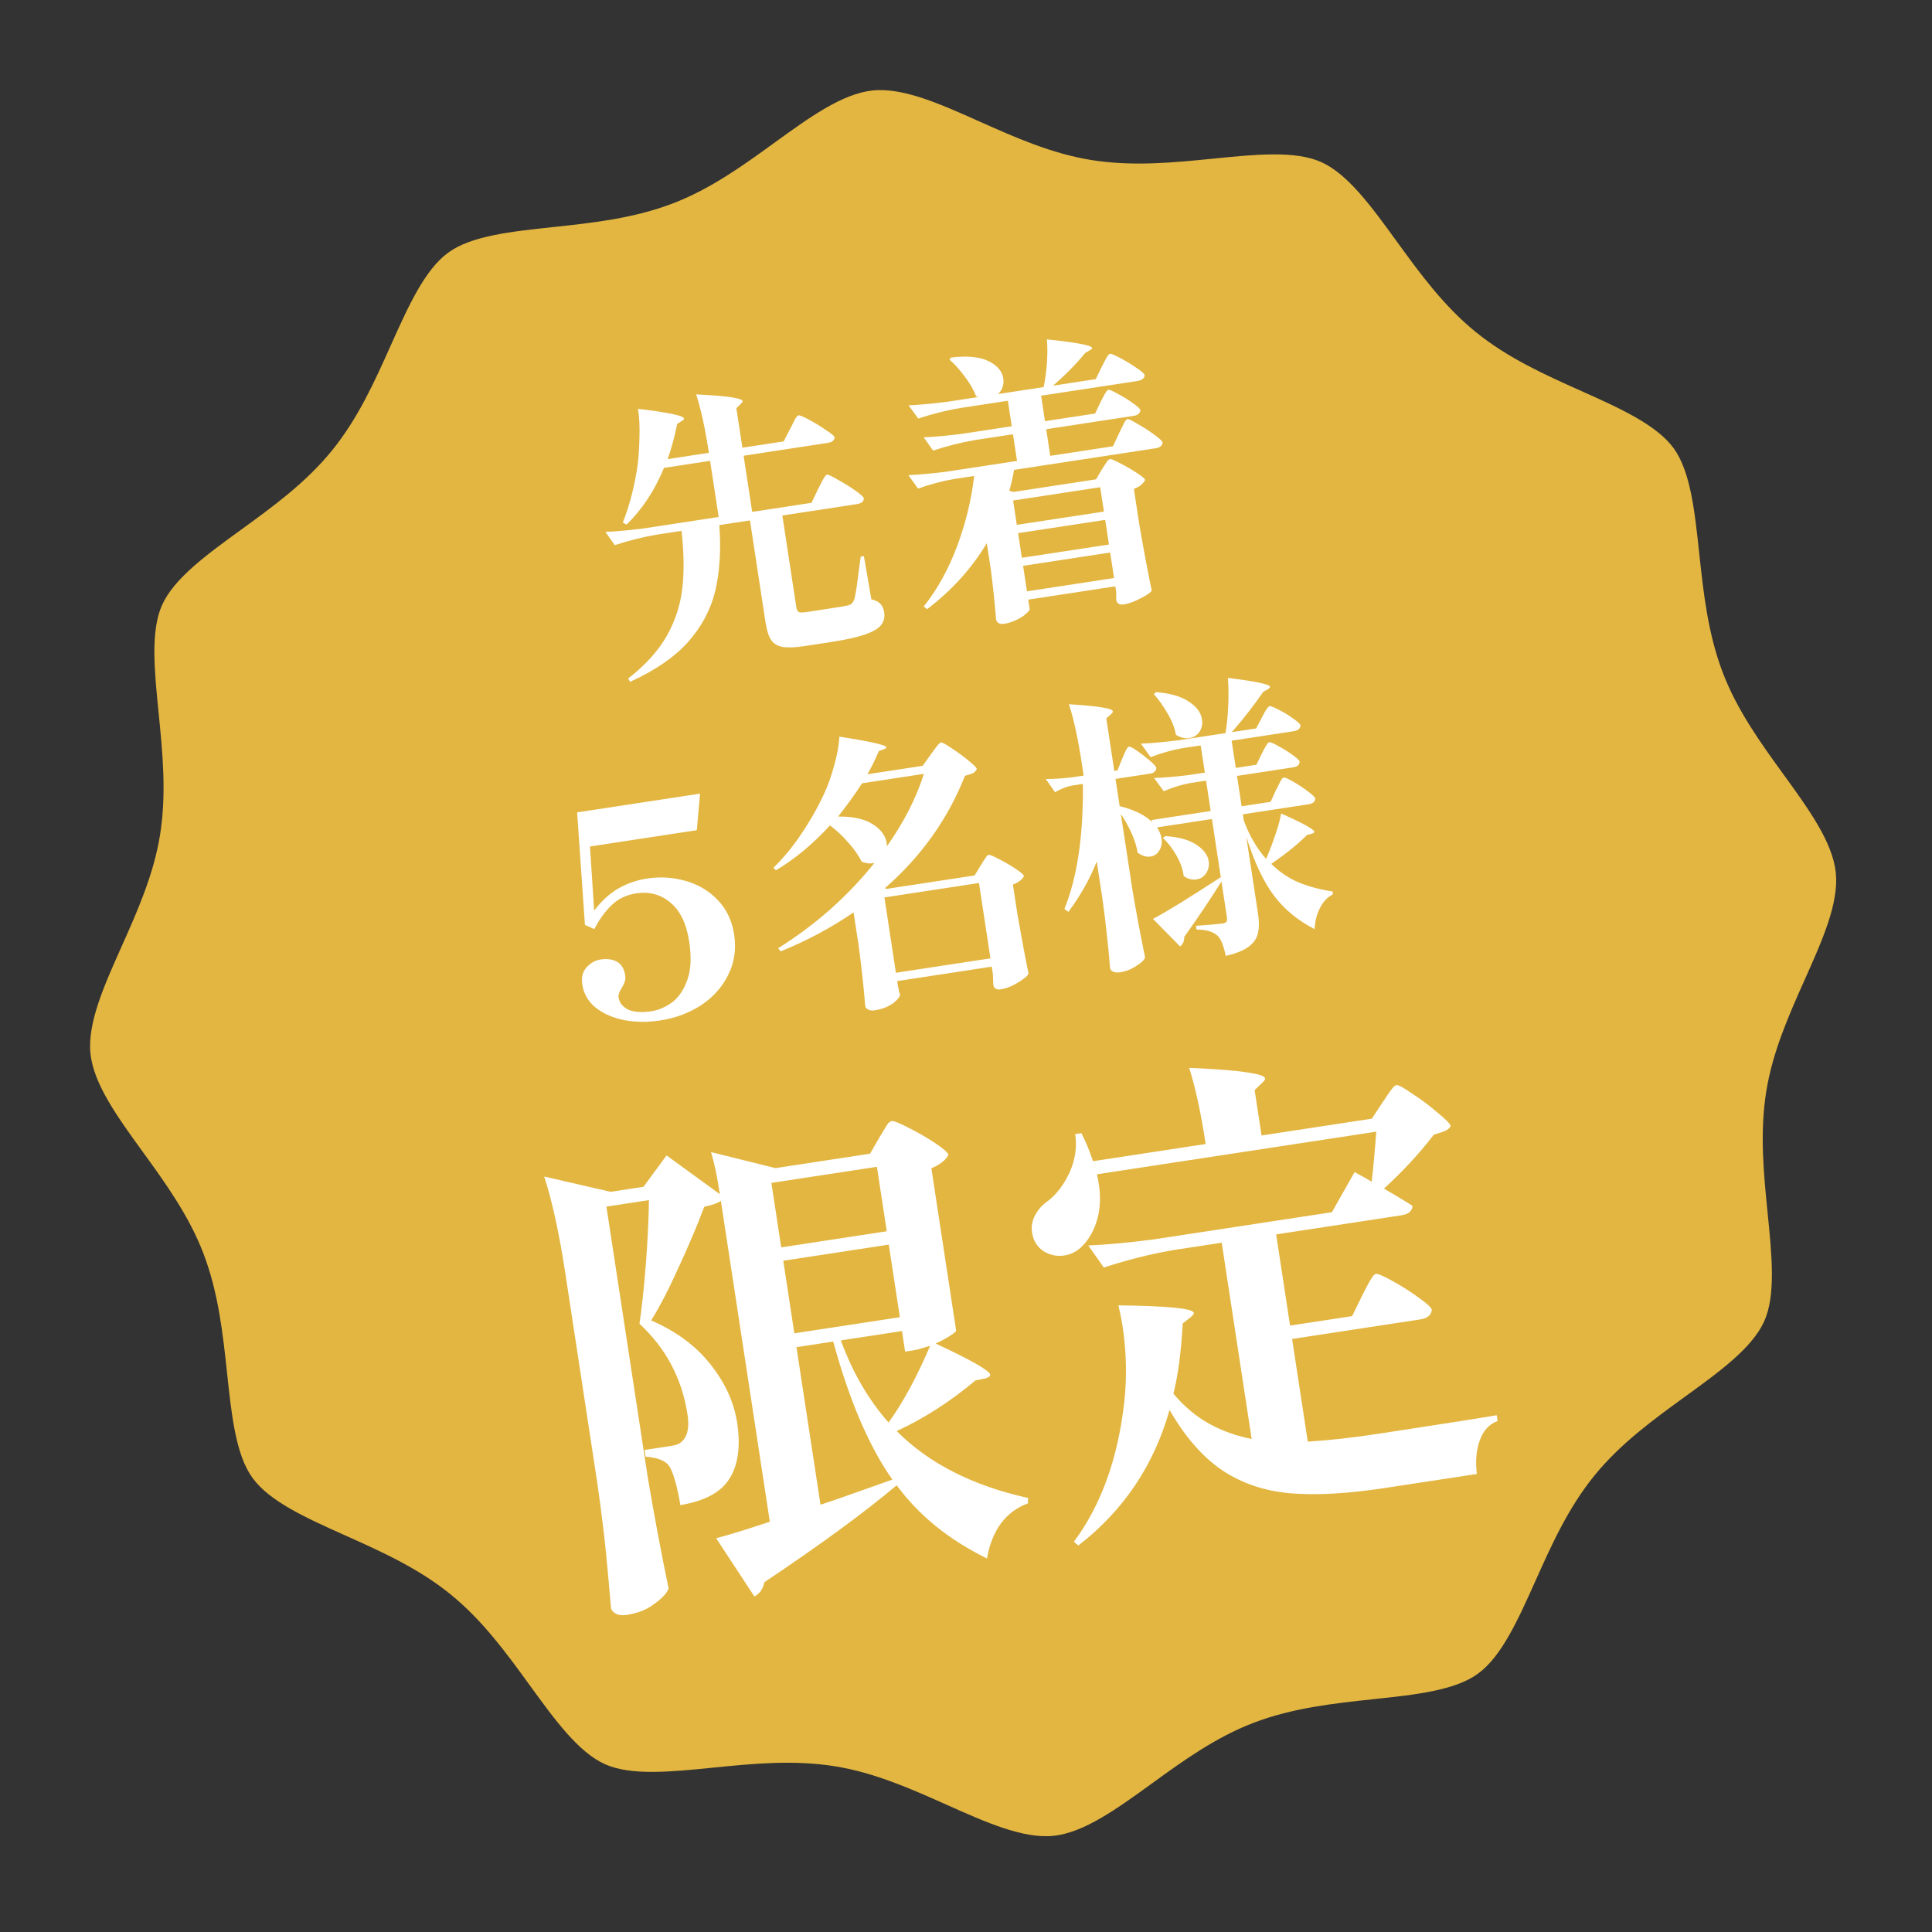 <svg width="160" height="160" viewBox="0 0 160 160" fill="none" xmlns="http://www.w3.org/2000/svg">
<rect x="0" y="0" width="160" height="160" fill="#333333" stroke="none"/>
<path d="M87.253 152.034C84.733 152.295 81.653 150.918 78.395 149.461C75.467 148.155 72.441 146.802 69.122 146.271C65.679 145.725 62.304 146.063 59.038 146.39C55.554 146.74 52.266 147.069 50.114 146.109C47.901 145.12 45.943 142.42 43.869 139.563C41.958 136.928 39.978 134.201 37.312 132.035C34.645 129.869 31.57 128.492 28.599 127.161C25.377 125.718 22.333 124.354 20.911 122.392C19.524 120.483 19.178 117.197 18.805 113.714C18.455 110.451 18.094 107.079 16.852 103.82C15.652 100.68 13.713 97.996 11.829 95.399C9.734 92.509 7.754 89.777 7.493 87.256C7.232 84.736 8.609 81.655 10.066 78.397C11.371 75.469 12.725 72.444 13.256 69.13C13.802 65.687 13.464 62.312 13.136 59.04C12.787 55.556 12.457 52.267 13.418 50.116C14.406 47.903 17.106 45.944 19.963 43.87C22.598 41.959 25.325 39.98 27.491 37.313C29.657 34.646 31.034 31.571 32.364 28.6C33.808 25.378 35.171 22.334 37.134 20.912C39.042 19.525 42.328 19.178 45.81 18.805C49.073 18.456 52.446 18.094 55.704 16.853C58.844 15.653 61.528 13.713 64.125 11.829C67.014 9.734 69.747 7.755 72.267 7.493C74.787 7.232 77.868 8.609 81.126 10.067C84.054 11.372 87.079 12.725 90.399 13.256C93.842 13.802 97.217 13.464 100.482 13.137C103.967 12.787 107.255 12.458 109.407 13.418C111.619 14.407 113.578 17.107 115.652 19.964C117.563 22.599 119.542 25.326 122.209 27.492C124.876 29.658 127.951 31.036 130.922 32.366C134.143 33.809 137.188 35.173 138.615 37.135C139.996 39.044 140.349 42.33 140.722 45.812C141.072 49.075 141.433 52.448 142.674 55.706C143.874 58.846 145.814 61.53 147.698 64.127C149.793 67.017 151.772 69.75 152.033 72.27C152.295 74.79 150.918 77.871 149.46 81.129C148.155 84.057 146.802 87.083 146.271 90.402C145.725 93.846 146.063 97.221 146.39 100.486C146.74 103.971 147.069 107.259 146.109 109.411C145.12 111.624 142.42 113.582 139.558 115.657C136.923 117.568 134.196 119.547 132.03 122.214C129.864 124.882 128.487 127.956 127.157 130.927C125.713 134.149 124.35 137.193 122.387 138.615C120.479 140.002 117.193 140.355 113.71 140.722C110.447 141.072 107.075 141.433 103.817 142.674C100.677 143.874 97.993 145.814 95.396 147.698C92.506 149.793 89.774 151.772 87.253 152.034Z" fill="#E3B641"/>
<path d="M67.756 40.49C67.805 40.385 67.886 40.227 67.999 40.016C68.11 39.788 68.206 39.62 68.287 39.511C68.365 39.385 68.435 39.318 68.498 39.308C68.593 39.294 68.89 39.435 69.388 39.731C69.9 40.009 70.383 40.307 70.836 40.627C71.289 40.946 71.525 41.161 71.541 41.272C71.532 41.532 71.338 41.691 70.959 41.749L64.79 42.69L65.952 50.306C65.981 50.496 66.049 50.623 66.156 50.688C66.276 50.734 66.495 50.733 66.811 50.685L68.685 50.399C69.524 50.271 70.028 50.186 70.2 50.144C70.356 50.104 70.462 50.055 70.518 49.998C70.59 49.938 70.662 49.83 70.735 49.673C70.845 49.333 70.985 48.446 71.155 47.012L71.282 46.094L71.543 46.054L72.16 49.626C72.514 49.718 72.769 49.849 72.924 50.019C73.08 50.19 73.179 50.417 73.223 50.702C73.286 51.113 73.202 51.466 72.972 51.76C72.741 52.054 72.296 52.316 71.635 52.547C70.974 52.777 70.027 52.986 68.793 53.175L66.587 53.511C65.812 53.629 65.208 53.649 64.775 53.569C64.358 53.487 64.043 53.284 63.832 52.96C63.639 52.65 63.491 52.154 63.387 51.474L62.109 43.099L59.571 43.487C59.721 45.535 59.609 47.349 59.235 48.927C58.859 50.49 58.104 51.908 56.971 53.182C55.836 54.439 54.238 55.533 52.179 56.462L52.017 56.195C53.421 55.107 54.481 53.942 55.198 52.7C55.912 51.441 56.349 50.112 56.508 48.712C56.666 47.312 56.643 45.73 56.439 43.964L54.422 44.272C53.301 44.459 52.132 44.751 50.914 45.147L50.14 44.051C51.024 44.014 52.086 43.916 53.324 43.76L59.517 42.815L58.807 38.165L54.987 38.748C54.22 40.613 53.188 42.178 51.892 43.444L51.575 43.274C52.057 42.084 52.436 40.699 52.713 39.119C52.853 38.337 52.933 37.426 52.952 36.388C52.987 35.346 52.948 34.503 52.833 33.857C55.339 34.154 56.609 34.422 56.646 34.659C56.655 34.722 56.6 34.787 56.481 34.854L56.083 35.109C55.86 36.195 55.596 37.166 55.289 38.022L58.706 37.501L58.702 37.477C58.398 35.484 58.048 33.878 57.652 32.66C59.087 32.733 60.079 32.816 60.627 32.91C61.192 33.002 61.482 33.103 61.499 33.214C61.507 33.262 61.454 33.343 61.342 33.457L60.982 33.803L61.482 37.077L64.898 36.556L65.441 35.502C65.506 35.395 65.587 35.237 65.685 35.028C65.782 34.819 65.865 34.669 65.931 34.577C66.012 34.468 66.084 34.408 66.147 34.399C66.242 34.384 66.536 34.509 67.03 34.774C67.523 35.038 67.988 35.324 68.423 35.63C68.871 35.917 69.104 36.117 69.121 36.227C69.094 36.474 68.906 36.624 68.558 36.677L61.583 37.741L62.292 42.392L67.204 41.642L67.756 40.49ZM91.152 33.279C91.214 33.156 91.283 33.024 91.359 32.883C91.432 32.726 91.509 32.593 91.589 32.484C91.667 32.358 91.738 32.291 91.801 32.281C91.896 32.267 92.156 32.381 92.582 32.624C93.021 32.848 93.431 33.101 93.814 33.382C94.213 33.661 94.421 33.856 94.438 33.967C94.413 34.23 94.234 34.386 93.902 34.437L86.642 35.545L86.979 37.751L92.175 36.959L92.687 35.861C92.749 35.738 92.829 35.572 92.927 35.363C93.024 35.154 93.106 34.996 93.17 34.889C93.251 34.779 93.322 34.72 93.386 34.71C93.481 34.696 93.76 34.831 94.225 35.116C94.702 35.383 95.16 35.678 95.597 35.999C96.035 36.321 96.262 36.537 96.279 36.648C96.254 36.911 96.06 37.07 95.696 37.125L83.976 38.913C83.915 39.36 83.784 39.938 83.585 40.648L83.939 40.74L90.772 39.697L91.253 38.871C91.317 38.764 91.422 38.603 91.567 38.386C91.71 38.154 91.829 38.031 91.924 38.017C92.019 38.002 92.304 38.12 92.779 38.372C93.27 38.62 93.732 38.89 94.165 39.18C94.595 39.454 94.819 39.647 94.835 39.757C94.644 40.094 94.333 40.336 93.902 40.482L94.34 43.353C94.671 45.31 95.018 47.158 95.38 48.9C95.294 49.075 94.987 49.291 94.46 49.55C93.951 49.822 93.491 49.989 93.08 50.052C92.7 50.11 92.486 49.98 92.438 49.664C92.438 49.664 92.441 49.469 92.446 49.08L92.367 48.558L85.154 49.659L85.27 50.418C85.284 50.513 85.184 50.65 84.968 50.828C84.771 51.02 84.505 51.19 84.172 51.338C83.841 51.502 83.501 51.61 83.153 51.663C82.964 51.692 82.806 51.668 82.681 51.59C82.572 51.509 82.507 51.406 82.488 51.279C82.38 49.936 82.24 48.59 82.066 47.241L81.722 44.987C80.47 47.072 78.822 48.893 76.778 50.451L76.501 50.226C77.628 48.808 78.547 47.146 79.26 45.241C79.973 43.336 80.446 41.394 80.678 39.417L79.017 39.67C78.039 39.835 77.044 40.101 76.031 40.465L75.23 39.35C76.114 39.312 77.175 39.215 78.414 39.058L84.227 38.171L83.89 35.965L80.782 36.439C79.662 36.626 78.492 36.918 77.274 37.314L76.5 36.218C77.384 36.18 78.446 36.083 79.684 35.927L83.789 35.3L83.467 33.189L79.552 33.786C78.431 33.973 77.262 34.265 76.044 34.661L75.246 33.569C76.13 33.531 77.192 33.434 78.43 33.277L81.016 32.883L80.836 32.813C80.623 32.263 80.304 31.713 79.88 31.163C79.472 30.61 79.054 30.148 78.625 29.776L78.769 29.608C80.121 29.451 81.156 29.552 81.874 29.912C82.593 30.271 82.997 30.744 83.086 31.329C83.124 31.582 83.105 31.828 83.028 32.066C82.949 32.289 82.824 32.478 82.654 32.633L86.426 32.057C86.561 31.454 86.653 30.785 86.702 30.049C86.752 29.313 86.75 28.666 86.697 28.107C89.164 28.362 90.414 28.601 90.448 28.822C90.455 28.869 90.399 28.927 90.28 28.993L89.878 29.224C89.142 30.13 88.252 31.034 87.209 31.938L90.744 31.399L91.243 30.376C91.306 30.253 91.387 30.095 91.487 29.902C91.587 29.708 91.67 29.566 91.737 29.475C91.802 29.368 91.866 29.31 91.929 29.3C92.024 29.285 92.309 29.404 92.784 29.655C93.26 29.906 93.706 30.178 94.123 30.471C94.555 30.761 94.78 30.961 94.797 31.072C94.772 31.334 94.57 31.495 94.191 31.553L86.219 32.769L86.541 34.88L90.693 34.247L91.152 33.279ZM91.422 42.366L91.114 40.349L83.902 41.45L84.209 43.466L91.422 42.366ZM91.527 43.054L84.314 44.154L84.626 46.195L91.838 45.094L91.527 43.054ZM84.727 46.859L85.049 48.971L92.262 47.87L91.939 45.759L84.727 46.859Z" fill="white"/>
<path d="M53.608 72.753C54.683 72.589 55.737 72.654 56.77 72.95C57.818 73.243 58.708 73.771 59.439 74.534C60.17 75.296 60.623 76.247 60.797 77.385C60.985 78.619 60.817 79.745 60.292 80.764C59.784 81.781 59.029 82.616 58.029 83.27C57.025 83.909 55.907 84.322 54.673 84.51C53.629 84.67 52.632 84.66 51.682 84.481C50.73 84.287 49.941 83.938 49.314 83.434C48.702 82.929 48.339 82.296 48.223 81.537C48.134 80.952 48.248 80.481 48.566 80.125C48.897 79.751 49.284 79.53 49.727 79.463C50.265 79.381 50.719 79.441 51.09 79.643C51.461 79.846 51.687 80.216 51.769 80.754C51.801 80.959 51.789 81.147 51.734 81.317C51.677 81.472 51.59 81.647 51.474 81.843C51.278 82.147 51.196 82.403 51.227 82.609C51.292 83.036 51.553 83.368 52.01 83.606C52.481 83.825 53.135 83.871 53.973 83.743C54.511 83.661 55.051 83.433 55.593 83.059C56.148 82.667 56.581 82.059 56.892 81.234C57.217 80.392 57.278 79.306 57.075 77.978C56.849 76.491 56.328 75.413 55.514 74.744C54.715 74.073 53.77 73.82 52.679 73.987C51.873 74.11 51.201 74.431 50.665 74.95C50.127 75.453 49.646 76.117 49.221 76.942L48.441 76.6L47.796 67.279L57.974 65.726L57.707 68.753L48.858 70.103L49.207 75.415C49.812 74.61 50.48 73.999 51.209 73.58C51.938 73.161 52.738 72.885 53.608 72.753ZM77.092 62.469C77.186 62.342 77.327 62.15 77.514 61.895C77.702 61.64 77.843 61.505 77.938 61.49C78.033 61.476 78.324 61.634 78.812 61.964C79.297 62.279 79.761 62.62 80.206 62.989C80.649 63.343 80.878 63.575 80.895 63.685C80.822 63.842 80.718 63.955 80.583 64.025C80.448 64.094 80.224 64.168 79.913 64.248C78.501 67.83 76.288 70.935 73.274 73.564L73.451 73.61L80.711 72.502L81.215 71.673C81.282 71.581 81.36 71.456 81.449 71.297C81.554 71.135 81.633 71.018 81.687 70.945C81.754 70.854 81.819 70.803 81.882 70.794C81.977 70.779 82.263 70.898 82.738 71.149C83.229 71.398 83.691 71.667 84.124 71.957C84.556 72.247 84.781 72.448 84.798 72.558C84.663 72.838 84.358 73.07 83.885 73.256L84.269 75.771C84.637 77.867 84.941 79.488 85.18 80.633C85.096 80.824 84.802 81.071 84.298 81.375C83.81 81.676 83.336 81.861 82.878 81.931C82.514 81.987 82.308 81.856 82.26 81.54C82.26 81.54 82.25 81.266 82.231 80.719L82.13 80.055L74.301 81.249L74.366 81.676C74.406 81.832 74.435 81.973 74.455 82.1C74.492 82.239 74.522 82.332 74.546 82.377C74.531 82.493 74.439 82.636 74.271 82.807C74.106 82.994 73.865 83.169 73.55 83.33C73.235 83.491 72.871 83.603 72.46 83.666C72.223 83.702 72.034 83.683 71.893 83.607C71.752 83.531 71.672 83.43 71.652 83.304C71.534 81.784 71.352 80.113 71.106 78.289L70.689 75.561C68.799 76.853 66.786 77.928 64.651 78.788L64.442 78.529C65.978 77.566 67.424 76.488 68.779 75.294C70.132 74.084 71.346 72.806 72.419 71.461C72.091 71.543 71.738 71.508 71.359 71.356C71.103 70.844 70.74 70.325 70.272 69.798C69.8 69.254 69.29 68.774 68.74 68.356C67.296 69.92 65.802 71.159 64.258 72.075L64.056 71.863C64.845 71.095 65.597 70.187 66.311 69.139C67.038 68.074 67.677 66.956 68.227 65.788C68.569 65.056 68.858 64.243 69.094 63.35C69.345 62.453 69.485 61.671 69.512 61.004C72.082 61.405 73.382 61.7 73.411 61.89C73.418 61.937 73.353 61.988 73.215 62.041L72.779 62.205C72.483 62.913 72.167 63.552 71.833 64.121L76.412 63.423L77.092 62.469ZM71.389 64.869C70.84 65.729 70.179 66.647 69.406 67.623C70.65 67.612 71.605 67.822 72.27 68.255C72.95 68.685 73.337 69.201 73.428 69.802C73.448 69.928 73.454 70.024 73.448 70.09C74.846 68.112 75.868 66.112 76.514 64.087L71.389 64.869ZM73.244 74.321L74.196 80.561L82.025 79.367L81.073 73.127L73.244 74.321ZM105.68 65.415C105.744 65.308 105.819 65.159 105.903 64.969C106.003 64.775 106.078 64.634 106.129 64.546C106.197 64.454 106.262 64.404 106.325 64.394C106.42 64.38 106.68 64.494 107.105 64.737C107.531 64.979 107.936 65.249 108.322 65.546C108.704 65.828 108.904 66.024 108.921 66.135C108.912 66.395 108.726 66.553 108.362 66.608L102.929 67.437L103.009 67.959C103.475 69.215 104.09 70.271 104.851 71.126C105.128 70.501 105.383 69.839 105.616 69.139C105.863 68.422 106.024 67.831 106.099 67.366C107.905 68.175 108.824 68.682 108.856 68.888C108.863 68.936 108.798 68.986 108.66 69.039L108.24 69.152C107.525 69.876 106.538 70.674 105.28 71.546C105.983 72.231 106.749 72.746 107.579 73.089C108.424 73.429 109.351 73.676 110.362 73.829L110.375 74.07C109.924 74.301 109.569 74.679 109.309 75.204C109.047 75.713 108.901 76.294 108.871 76.946C107.502 76.248 106.382 75.327 105.512 74.181C104.641 73.035 103.874 71.404 103.211 69.288L104.185 75.67C104.282 76.303 104.281 76.829 104.183 77.248C104.103 77.681 103.854 78.059 103.434 78.382C103.013 78.705 102.373 78.965 101.513 79.161C101.34 78.346 101.128 77.803 100.876 77.534C100.687 77.353 100.456 77.218 100.184 77.13C99.927 77.04 99.563 76.99 99.093 76.981L99.046 76.673C100.262 76.584 100.997 76.521 101.25 76.482C101.408 76.458 101.514 76.409 101.568 76.336C101.619 76.248 101.632 76.124 101.608 75.966L101.156 73C100.311 74.359 99.282 75.892 98.07 77.598C98.078 77.759 98.052 77.909 97.993 78.047C97.933 78.186 97.845 78.296 97.728 78.379L95.486 76.099C96.011 75.825 96.799 75.365 97.849 74.719C98.913 74.055 99.997 73.363 101.101 72.644L100.367 67.828L95.811 68.523C96.018 68.815 96.145 69.12 96.193 69.436C96.251 69.816 96.189 70.149 96.006 70.436C95.839 70.72 95.597 70.886 95.281 70.935C94.933 70.988 94.577 70.88 94.212 70.612C94.07 69.679 93.607 68.609 92.824 67.401L93.79 73.736C94.121 75.692 94.468 77.541 94.831 79.282C94.767 79.502 94.521 79.742 94.091 80.002C93.679 80.275 93.244 80.447 92.786 80.517C92.533 80.555 92.328 80.538 92.171 80.465C92.03 80.389 91.95 80.288 91.93 80.162C91.863 79.298 91.782 78.444 91.685 77.601C91.605 76.756 91.476 75.699 91.299 74.431L90.828 71.347C90.256 72.794 89.473 74.184 88.478 75.517L88.15 75.276C89.22 72.636 89.73 69.184 89.678 64.919L88.8 65.053C88.328 65.141 87.854 65.327 87.379 65.609L86.605 64.514C87.221 64.517 87.942 64.472 88.77 64.378L89.742 64.229L89.576 63.138C89.272 61.145 88.922 59.539 88.525 58.321C89.882 58.406 90.818 58.498 91.335 58.597C91.865 58.678 92.14 58.781 92.159 58.908C92.169 58.971 92.117 59.052 92.002 59.151L91.619 59.5L92.281 63.842L92.542 63.802L92.93 62.845C92.965 62.758 93.025 62.62 93.109 62.429C93.194 62.238 93.261 62.098 93.312 62.01C93.377 61.903 93.441 61.844 93.504 61.835C93.599 61.82 93.828 61.939 94.19 62.191C94.552 62.444 94.901 62.714 95.236 63.003C95.572 63.291 95.748 63.491 95.765 63.602C95.74 63.865 95.562 64.021 95.229 64.072L92.382 64.506L92.726 66.76C93.937 67.061 94.839 67.506 95.431 68.096L95.354 67.913L100.265 67.164L99.882 64.649L98.6 64.844C97.891 64.969 97.149 65.195 96.374 65.524L95.576 64.432C96.381 64.406 97.34 64.325 98.452 64.187L99.78 63.985L99.436 61.731L97.942 61.959C97.09 62.105 96.205 62.353 95.288 62.704L94.486 61.588C95.371 61.55 96.432 61.453 97.671 61.296L101.49 60.713C101.611 60.015 101.687 59.243 101.72 58.396C101.752 57.55 101.743 56.798 101.691 56.143C103.984 56.424 105.146 56.668 105.177 56.873C105.187 56.937 105.132 57.002 105.013 57.068L104.611 57.3C103.83 58.438 102.964 59.55 102.012 60.634L104.029 60.326L104.499 59.429C104.561 59.306 104.63 59.174 104.706 59.033C104.781 58.892 104.859 58.767 104.94 58.658C105.02 58.548 105.092 58.489 105.155 58.479C105.25 58.465 105.509 58.571 105.932 58.797C106.353 59.008 106.746 59.248 107.11 59.516C107.491 59.782 107.689 59.97 107.706 60.081C107.681 60.343 107.495 60.501 107.147 60.554L101.999 61.34L102.343 63.594L104.051 63.333L104.494 62.416C104.545 62.327 104.614 62.195 104.7 62.02C104.803 61.843 104.879 61.71 104.931 61.621C104.998 61.53 105.063 61.479 105.126 61.47C105.221 61.455 105.472 61.562 105.879 61.792C106.284 62.005 106.669 62.246 107.033 62.514C107.414 62.78 107.613 62.968 107.629 63.078C107.621 63.339 107.442 63.495 107.094 63.549L102.444 64.258L102.828 66.773L105.224 66.407L105.68 65.415ZM95.729 57.319C96.924 57.412 97.839 57.677 98.472 58.115C99.103 58.536 99.459 59.016 99.541 59.554C99.602 59.949 99.534 60.3 99.338 60.605C99.139 60.894 98.858 61.066 98.494 61.122C98.13 61.177 97.76 61.088 97.385 60.854C97.28 60.271 97.053 59.691 96.706 59.112C96.373 58.516 95.991 57.975 95.561 57.491L95.729 57.319ZM96.504 69.243C97.631 69.314 98.494 69.554 99.09 69.965C99.685 70.36 100.021 70.811 100.098 71.317C100.153 71.68 100.083 72.015 99.887 72.32C99.688 72.609 99.423 72.779 99.09 72.83C98.727 72.885 98.373 72.794 98.029 72.555C97.96 71.999 97.76 71.43 97.429 70.85C97.097 70.269 96.724 69.784 96.308 69.394L96.504 69.243Z" fill="white"/>
<path d="M72.82 94.213C72.906 94.065 73.024 93.871 73.177 93.632C73.325 93.367 73.444 93.173 73.533 93.052C73.649 92.926 73.76 92.855 73.865 92.839C74.023 92.815 74.483 93.001 75.245 93.397C76.033 93.79 76.773 94.216 77.463 94.678C78.154 95.139 78.514 95.462 78.542 95.646C78.312 96.086 77.842 96.454 77.132 96.751L79.184 110.196C79.169 110.279 78.99 110.428 78.645 110.642C78.326 110.853 77.94 111.06 77.485 111.264C80.448 112.646 81.955 113.509 82.007 113.852C82.023 113.957 81.89 114.058 81.609 114.155L80.784 114.321C78.704 116.069 76.53 117.466 74.262 118.513C76.908 121.185 80.535 123.032 85.142 124.056L85.129 124.503C84.235 124.828 83.495 125.372 82.91 126.136C82.329 126.926 81.939 127.903 81.739 129.066C78.59 127.523 76.097 125.503 74.259 123.005C71.558 125.278 67.906 127.953 63.304 131.029C63.178 131.615 62.9 132.008 62.472 132.208L59.309 127.39C60.322 127.127 61.803 126.672 63.754 126.024L59.7 99.451C59.483 99.619 59.023 99.784 58.319 99.945C57.764 101.433 57.07 103.076 56.239 104.875C55.434 106.671 54.663 108.164 53.928 109.355C56.007 110.252 57.65 111.471 58.856 113.014C60.059 114.53 60.788 116.131 61.046 117.818C61.343 119.769 61.134 121.312 60.416 122.446C59.726 123.577 58.367 124.31 56.342 124.646C56.241 123.987 56.101 123.334 55.921 122.687C55.738 122.014 55.547 121.557 55.348 121.318C55.02 120.936 54.392 120.708 53.464 120.634L53.379 120.081L55.594 119.743C55.989 119.682 56.269 119.572 56.433 119.412C56.935 118.985 57.103 118.231 56.938 117.15C56.483 114.171 55.157 111.663 52.957 109.625C53.145 108.382 53.319 106.777 53.477 104.811C53.632 102.818 53.72 101.011 53.743 99.389L50.223 99.926L53.638 122.307C54.189 125.568 54.767 128.649 55.372 131.551C55.217 131.952 54.824 132.377 54.191 132.824C53.588 133.294 52.825 133.599 51.902 133.74C51.533 133.796 51.231 133.761 50.996 133.635C50.761 133.509 50.628 133.341 50.596 133.13C50.464 131.558 50.327 130.042 50.184 128.58C50.038 127.091 49.797 125.159 49.462 122.782L46.819 105.463C46.313 102.141 45.729 99.465 45.069 97.435L50.562 98.701L53.291 98.285L55.201 95.687L59.616 98.898C59.386 97.395 59.142 96.232 58.881 95.409L64.223 96.738L72.052 95.544L72.82 94.213ZM73.437 101.968L72.623 96.63L63.884 97.963L64.698 103.302L73.437 101.968ZM65.784 110.419L74.523 109.086L73.606 103.075L64.867 104.409L65.784 110.419ZM73.904 122.533C71.977 119.806 70.344 115.995 69.004 111.101L65.959 111.566L67.95 124.615L69.489 124.097C72.049 123.194 73.52 122.672 73.904 122.533ZM77.029 111.455C76.359 111.665 75.906 111.788 75.669 111.824L74.957 111.933L74.698 110.233L69.636 111.005C70.608 113.662 71.925 115.929 73.588 117.807C74.79 116.14 75.937 114.022 77.029 111.455ZM112.81 107.291C112.914 107.086 113.049 106.823 113.216 106.501C113.382 106.179 113.521 105.942 113.633 105.79C113.741 105.611 113.847 105.514 113.953 105.498C114.111 105.474 114.573 105.673 115.339 106.096C116.105 106.519 116.822 106.976 117.49 107.467C118.185 107.955 118.546 108.291 118.575 108.475C118.534 108.913 118.21 109.178 117.604 109.271L107.006 110.887L108.303 119.389C110.067 119.282 112.03 119.063 114.192 118.733C119.069 117.989 122.322 117.48 123.953 117.204L124.025 117.678C123.311 117.949 122.815 118.497 122.536 119.322C122.253 120.12 122.177 121.035 122.307 122.068L114.676 123.232C111.565 123.706 108.943 123.85 106.811 123.663C104.704 123.472 102.841 122.839 101.22 121.764C99.596 120.664 98.141 118.997 96.857 116.765C95.561 121.36 93.044 125.102 89.303 127.993L88.933 127.685C91.193 124.643 92.586 120.775 93.111 116.083C93.336 114.025 93.286 111.929 92.96 109.793C92.892 109.345 92.779 108.782 92.622 108.105C96.73 108.153 98.811 108.361 98.868 108.73C98.88 108.809 98.79 108.931 98.6 109.095L97.948 109.599C97.82 111.938 97.563 113.879 97.178 115.422C98.066 116.473 99.041 117.295 100.103 117.889C101.165 118.482 102.349 118.908 103.657 119.167L101.177 102.915L97.262 103.513C95.395 103.825 93.446 104.311 91.415 104.971L90.125 103.145C91.599 103.082 93.368 102.92 95.433 102.659L110.301 100.39L112.181 97.069C112.621 97.299 113.093 97.564 113.597 97.864C113.727 96.766 113.853 95.384 113.977 93.72L90.844 97.249C91.155 98.577 91.176 99.775 90.907 100.841C90.634 101.88 90.166 102.707 89.505 103.32C89.101 103.679 88.648 103.896 88.147 103.973C87.541 104.065 86.971 103.95 86.436 103.627C85.897 103.277 85.575 102.76 85.471 102.075C85.394 101.574 85.482 101.088 85.734 100.618C85.986 100.148 86.344 99.756 86.809 99.443C87.531 98.874 88.126 98.082 88.591 97.067C89.053 96.025 89.203 94.977 89.042 93.923L89.556 93.844C89.898 94.493 90.218 95.267 90.517 96.166L99.849 94.742C99.455 92.159 98.999 90.057 98.483 88.436C100.818 88.538 102.443 88.668 103.357 88.825C104.267 88.956 104.736 89.114 104.764 89.299C104.781 89.404 104.693 89.539 104.502 89.703L103.903 90.28L104.476 94.036L113.61 92.643L114.497 91.293C114.608 91.142 114.74 90.946 114.893 90.707C115.067 90.438 115.213 90.24 115.328 90.115C115.44 89.963 115.549 89.879 115.654 89.863C115.812 89.838 116.254 90.081 116.979 90.591C117.727 91.07 118.427 91.597 119.082 92.172C119.758 92.716 120.11 93.081 120.139 93.265C120.031 93.444 119.876 93.575 119.673 93.66C119.47 93.745 119.162 93.846 118.748 93.963C117.578 95.49 116.201 96.982 114.615 98.437C115.325 98.842 116.112 99.315 116.977 99.858C116.962 100.291 116.651 100.555 116.045 100.647L105.685 102.228L106.837 109.78L111.978 108.996L112.81 107.291Z" fill="white"/>
</svg>

